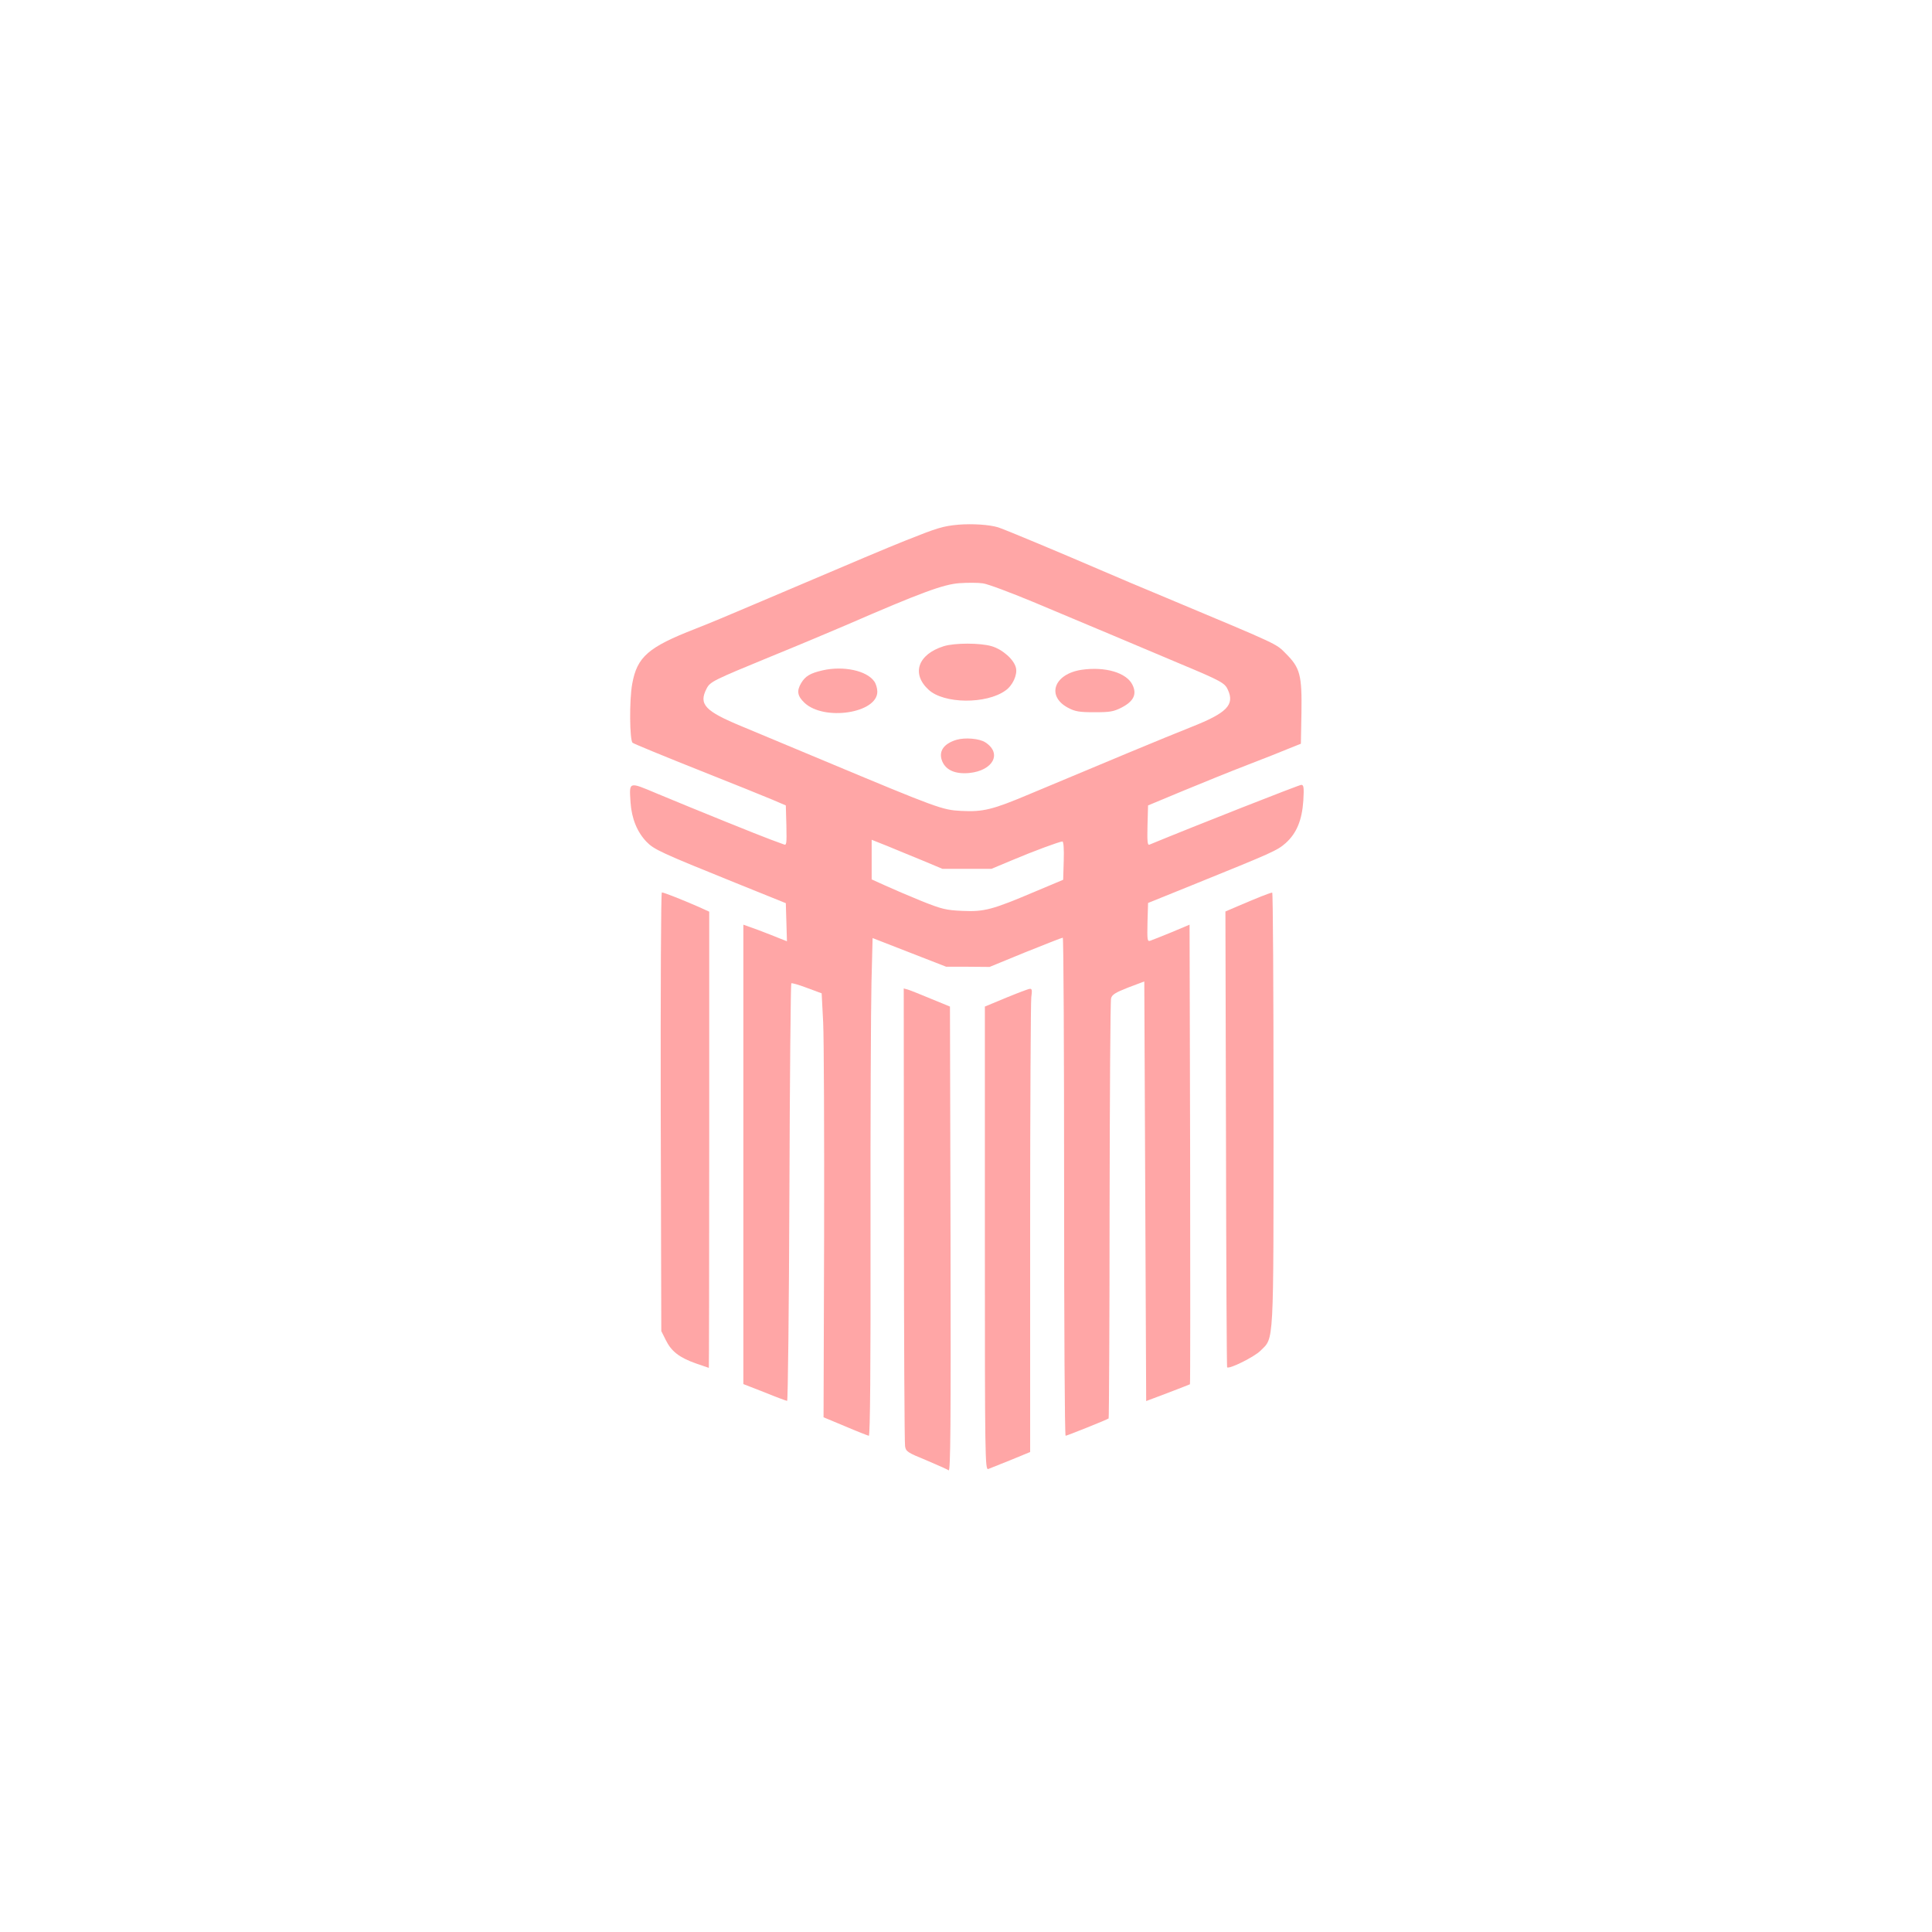 <?xml version="1.0" standalone="no"?>
<!DOCTYPE svg PUBLIC "-//W3C//DTD SVG 20010904//EN"
 "http://www.w3.org/TR/2001/REC-SVG-20010904/DTD/svg10.dtd">
<svg version="1.0" xmlns="http://www.w3.org/2000/svg"
 width="1024pt" height="1024pt" viewBox="0 0 1024 1024"
 preserveAspectRatio="xMidYMid meet">

<g transform="translate(0,1024) scale(0.1,-0.1)"
fill="#ffa6a6" stroke="none">
<path d="M5080 7459 c-81 -7 -113 -17 -283 -85 -105 -42 -209 -86 -792 -334
-126 -54 -270 -114 -320 -133 -249 -97 -308 -148 -334 -291 -16 -85 -14 -301
2 -313 6 -5 161 -69 342 -141 182 -72 362 -145 400 -161 l70 -30 3 -107 c2
-99 1 -106 -15 -99 -10 4 -40 15 -68 25 -55 20 -397 158 -603 244 -152 64
-147 65 -140 -47 6 -86 35 -157 85 -209 40 -41 77 -58 468 -216 l270 -109 3
-101 3 -101 -38 15 c-21 9 -73 29 -115 45 l-78 28 0 -1217 0 -1218 113 -44
c61 -25 115 -45 119 -45 4 0 10 497 12 1103 2 607 7 1106 10 1110 3 3 41 -8
83 -24 l78 -29 8 -155 c4 -85 6 -591 5 -1123 l-3 -969 115 -48 c63 -27 120
-49 125 -50 7 0 10 367 9 1083 -1 595 2 1188 5 1318 l6 237 195 -76 195 -76
115 0 115 -1 190 78 c105 42 193 77 198 77 4 0 7 -594 7 -1320 0 -726 3 -1320
8 -1320 9 1 222 86 228 92 2 3 5 500 5 1104 1 604 4 1110 8 1123 5 19 24 31
91 57 l85 32 5 -1112 5 -1112 114 43 c63 24 116 45 118 46 2 2 2 551 1 1220
l-3 1216 -95 -40 c-52 -21 -103 -42 -113 -45 -16 -5 -17 2 -15 97 l3 103 230
93 c432 175 453 184 499 224 58 52 87 121 94 226 4 70 2 83 -11 83 -11 0 -558
-215 -805 -317 -10 -4 -12 17 -10 101 l3 107 180 75 c99 41 254 104 345 139
91 35 192 75 225 89 l60 24 3 163 c3 201 -7 239 -82 314 -55 55 -25 41 -631
295 -121 50 -281 118 -355 150 -204 88 -512 217 -540 225 -46 14 -135 20 -210
14z m395 -409 c121 -51 303 -127 405 -170 102 -43 271 -114 377 -159 215 -90
235 -101 251 -137 37 -80 -6 -123 -193 -197 -132 -52 -482 -198 -856 -355
-199 -84 -248 -96 -365 -90 -99 5 -124 14 -724 265 -157 66 -354 148 -438 183
-196 81 -230 117 -187 200 19 37 34 44 340 170 138 56 318 132 400 167 398
173 516 216 600 222 44 3 100 3 125 -1 25 -3 144 -48 265 -98z m-585 -1371
l105 -44 130 0 130 0 105 44 c118 50 257 101 271 101 6 0 9 -41 7 -102 l-3
-101 -150 -63 c-226 -96 -268 -107 -383 -102 -88 4 -109 9 -217 52 -66 27
-153 64 -192 82 l-73 33 0 105 0 105 83 -33 c45 -19 129 -53 187 -77z"/>
<path d="M5002 6815 c-137 -43 -173 -146 -80 -231 81 -75 306 -77 407 -4 38
26 64 83 56 119 -9 44 -71 99 -129 116 -61 18 -196 18 -254 0z"/>
<path d="M4360 6687 c-66 -15 -92 -31 -114 -68 -24 -41 -20 -68 18 -104 104
-98 386 -55 386 59 0 17 -7 42 -16 54 -40 58 -164 84 -274 59z"/>
<path d="M5733 6690 c-147 -22 -189 -140 -71 -202 36 -19 59 -23 138 -23 83 0
102 3 145 25 64 33 82 71 57 121 -32 64 -144 97 -269 79z"/>
<path d="M5070 6319 c-70 -21 -97 -63 -76 -114 20 -48 71 -69 144 -62 126 13
174 104 85 162 -31 21 -108 27 -153 14z"/>
<path d="M3502 4348 l3 -1163 24 -48 c29 -59 71 -92 158 -123 37 -13 69 -24
70 -24 1 0 2 544 2 1209 l0 1209 -62 28 c-78 34 -178 74 -189 74 -5 0 -7 -523
-6 -1162z"/>
<path d="M6685 5489 c-27 -11 -81 -33 -120 -50 l-70 -30 3 -1206 c1 -664 4
-1208 6 -1210 11 -11 144 55 177 88 72 72 69 8 69 1286 0 629 -3 1143 -7 1142
-5 0 -30 -9 -58 -20z"/>
<path d="M4791 3803 c0 -659 3 -1211 6 -1228 4 -28 13 -34 111 -74 59 -25 113
-49 120 -54 10 -8 12 236 10 1224 l-3 1234 -100 41 c-55 23 -110 45 -123 49
l-22 6 1 -1198z"/>
<path d="M5333 4952 l-113 -47 0 -1229 c0 -1165 1 -1228 18 -1222 9 4 63 25
120 48 l102 42 0 1182 c0 650 3 1202 6 1228 5 36 4 46 -7 45 -8 0 -65 -22
-126 -47z"/>
</g>
</svg>
